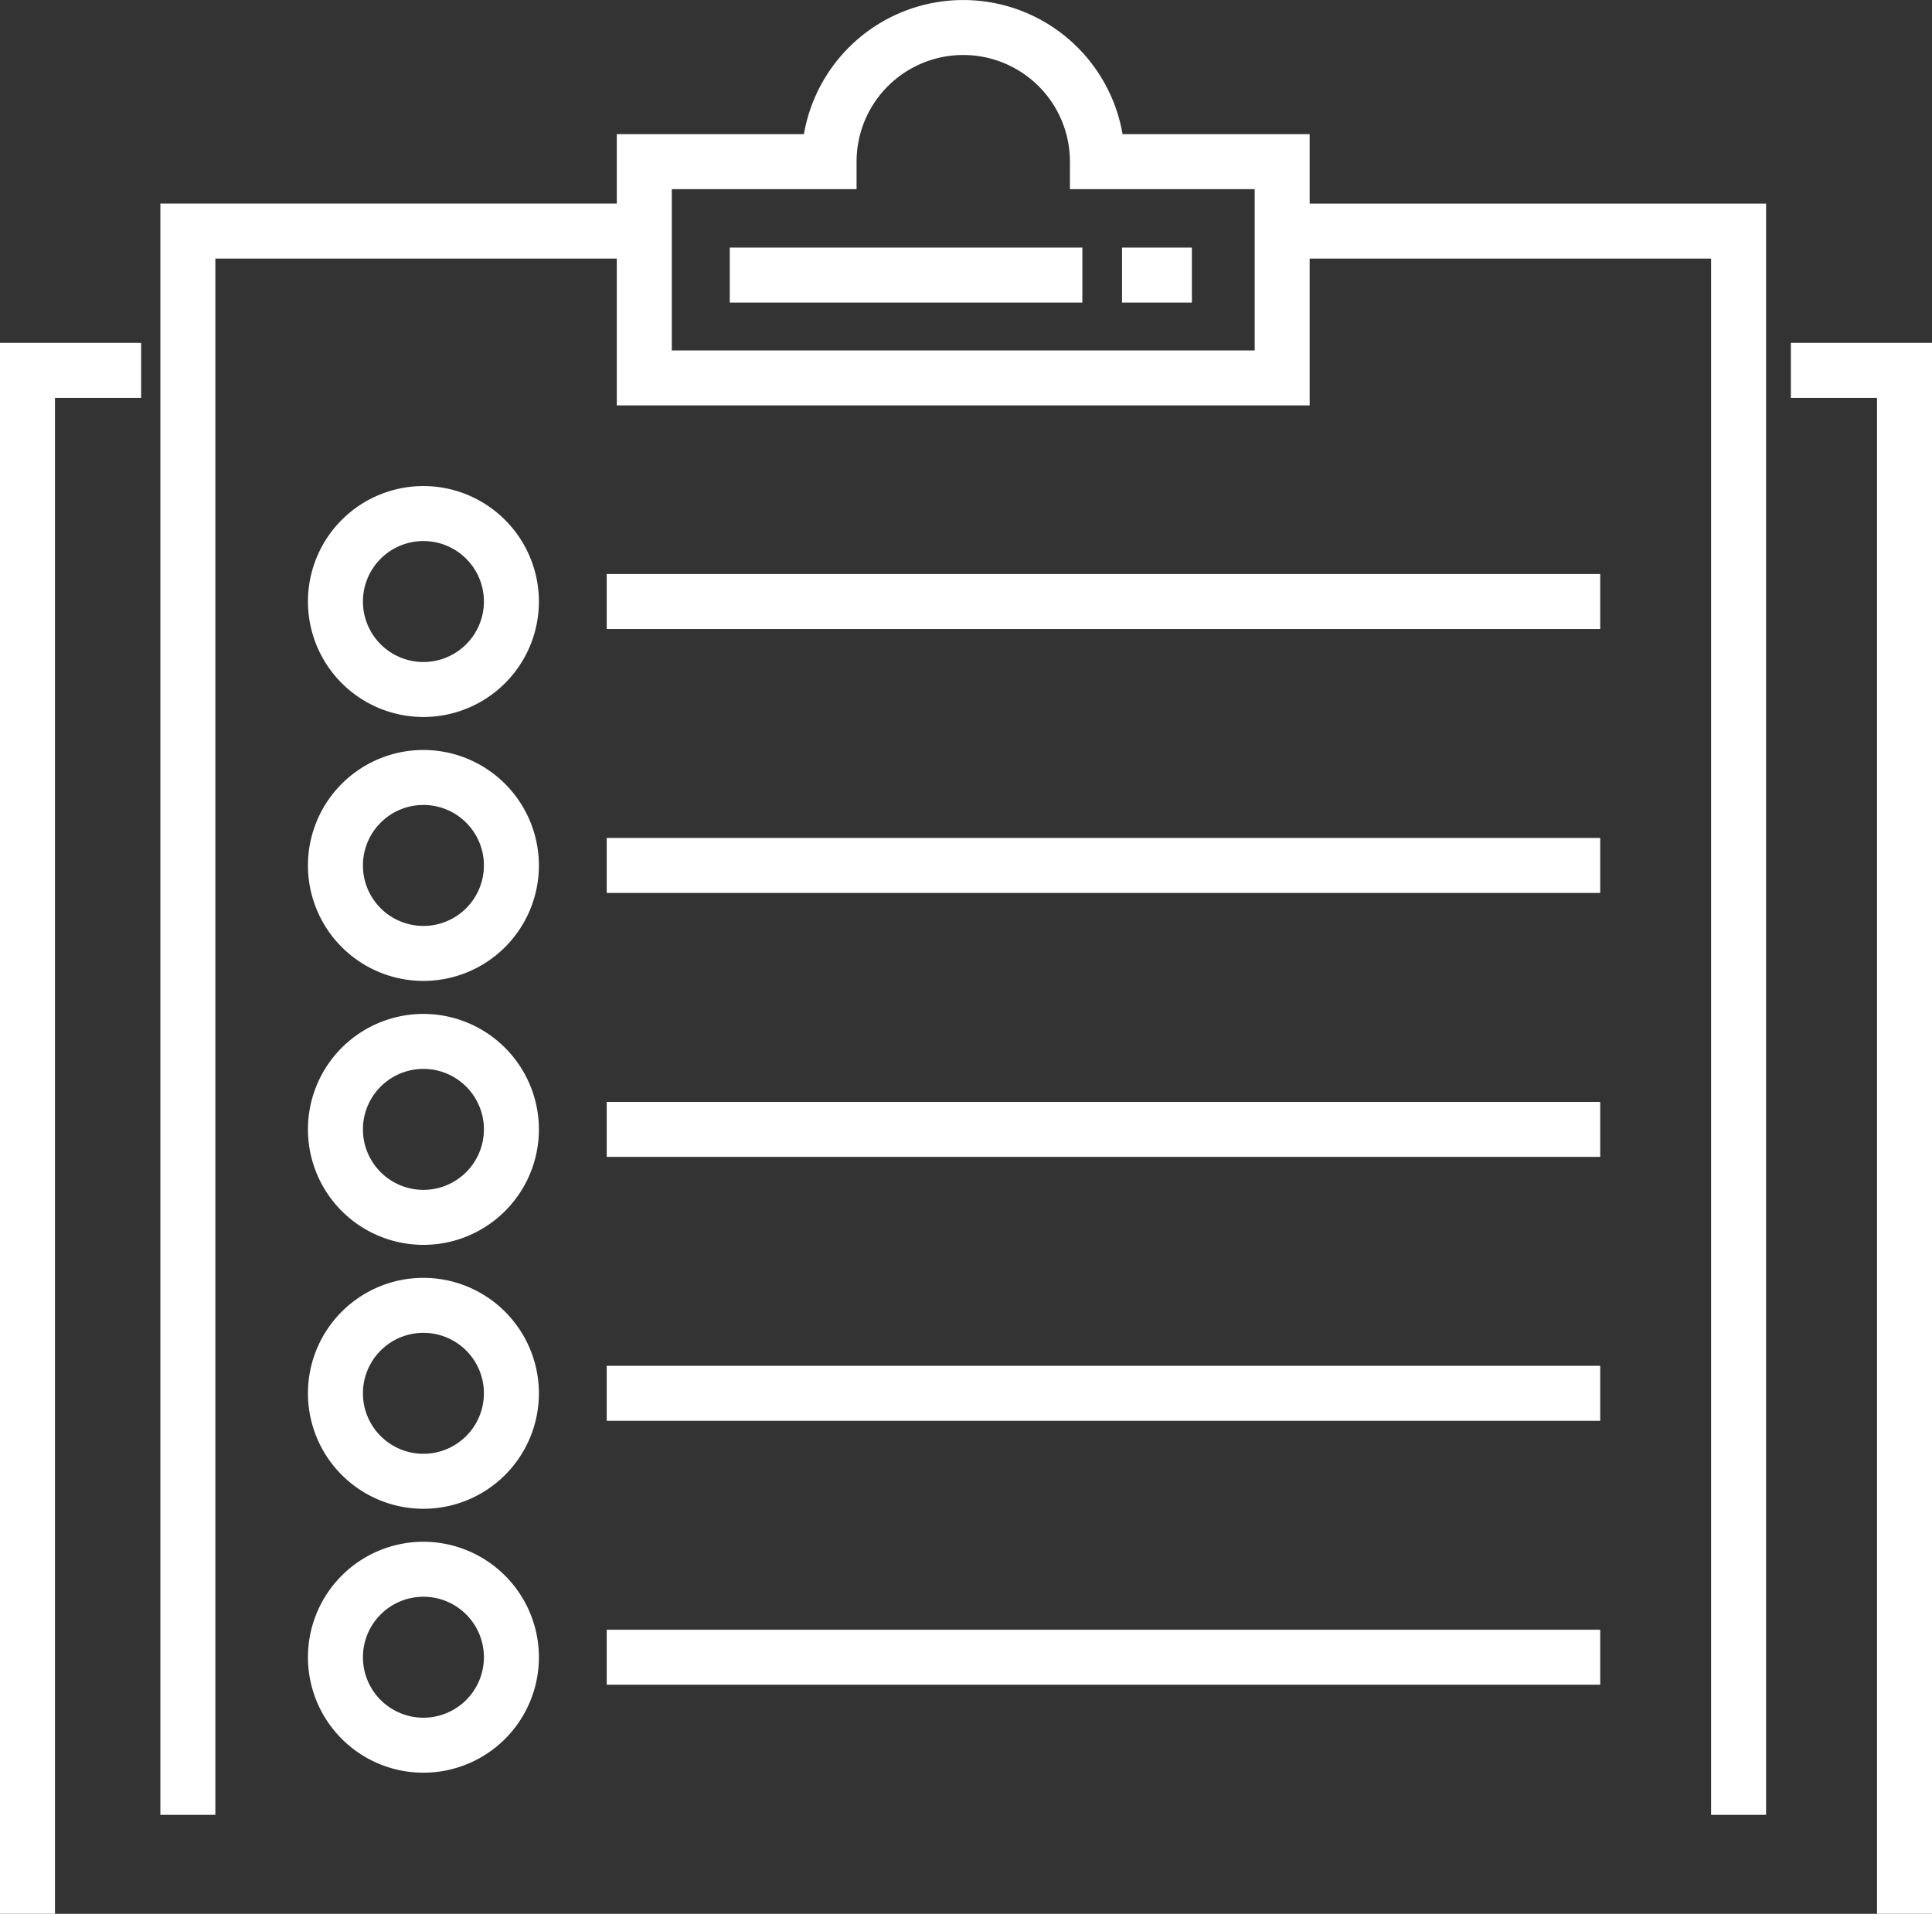 <?xml version="1.0" encoding="UTF-8"?>
<svg xmlns="http://www.w3.org/2000/svg" viewBox="7376 2040 87.834 87.017">
  <rect x="7376" y="2040" width="87.834" height="87.017" fill="#333333" stroke="none"/>
  <defs>
    <style>.a{fill:#fff;}</style>
  </defs>
  <g transform="translate(7369.75 2034.017)">
    <path class="a" d="M65.792,12.083H57.285a7.351,7.351,0,0,0-14.487,0H34.291V15.24H13.541V88.5h2.5V17.741h18.25v6.676h31.5V17.741h18.25V88.5h2.5V15.241H65.791V12.083Zm-2.5,9.834h-26.5V14.584h8.4v-1.25a4.85,4.85,0,1,1,9.7,0v1.25h8.4Z"></path>
    <path class="a" d="M25.5,28.083a5.25,5.25,0,1,0,5.25,5.25A5.256,5.256,0,0,0,25.5,28.083Zm0,8a2.75,2.75,0,1,1,2.75-2.75A2.752,2.752,0,0,1,25.5,36.083Z"></path>
    <rect class="a" width="45.167" height="2.5" transform="translate(33.833 32.083)"></rect>
    <path class="a" d="M25.5,40.083a5.25,5.25,0,1,0,5.25,5.25A5.256,5.256,0,0,0,25.5,40.083Zm0,8a2.75,2.75,0,1,1,2.75-2.75A2.753,2.753,0,0,1,25.5,48.084Z"></path>
    <rect class="a" width="45.167" height="2.5" transform="translate(33.833 44.083)"></rect>
    <path class="a" d="M25.5,52.084a5.25,5.25,0,1,0,5.25,5.25A5.256,5.256,0,0,0,25.5,52.084Zm0,8a2.75,2.75,0,1,1,2.75-2.75A2.752,2.752,0,0,1,25.5,60.084Z"></path>
    <rect class="a" width="45.167" height="2.5" transform="translate(33.833 56.084)"></rect>
    <path class="a" d="M25.5,64.084a5.25,5.25,0,1,0,5.25,5.25A5.256,5.256,0,0,0,25.5,64.084Zm0,8a2.75,2.75,0,1,1,2.75-2.75A2.752,2.752,0,0,1,25.5,72.084Z"></path>
    <rect class="a" width="45.167" height="2.5" transform="translate(33.833 68.084)"></rect>
    <path class="a" d="M25.5,76.084a5.25,5.25,0,1,0,5.25,5.25A5.256,5.256,0,0,0,25.5,76.084Zm0,8a2.75,2.75,0,1,1,2.75-2.75A2.752,2.752,0,0,1,25.5,84.084Z"></path>
    <rect class="a" width="45.167" height="2.5" transform="translate(33.833 80.084)"></rect>
    <rect class="a" width="16.03" height="2.5" transform="translate(39.427 17.241)"></rect>
    <rect class="a" width="3.176" height="2.5" transform="translate(57.26 17.241)"></rect>
    <path class="a" d="M6.25,93h2.5V24.074h3.917v-2.5H6.25Z"></path>
    <path class="a" d="M87.667,21.574v2.5h3.917V93h2.5V21.574Z"></path>
  </g>
</svg>
